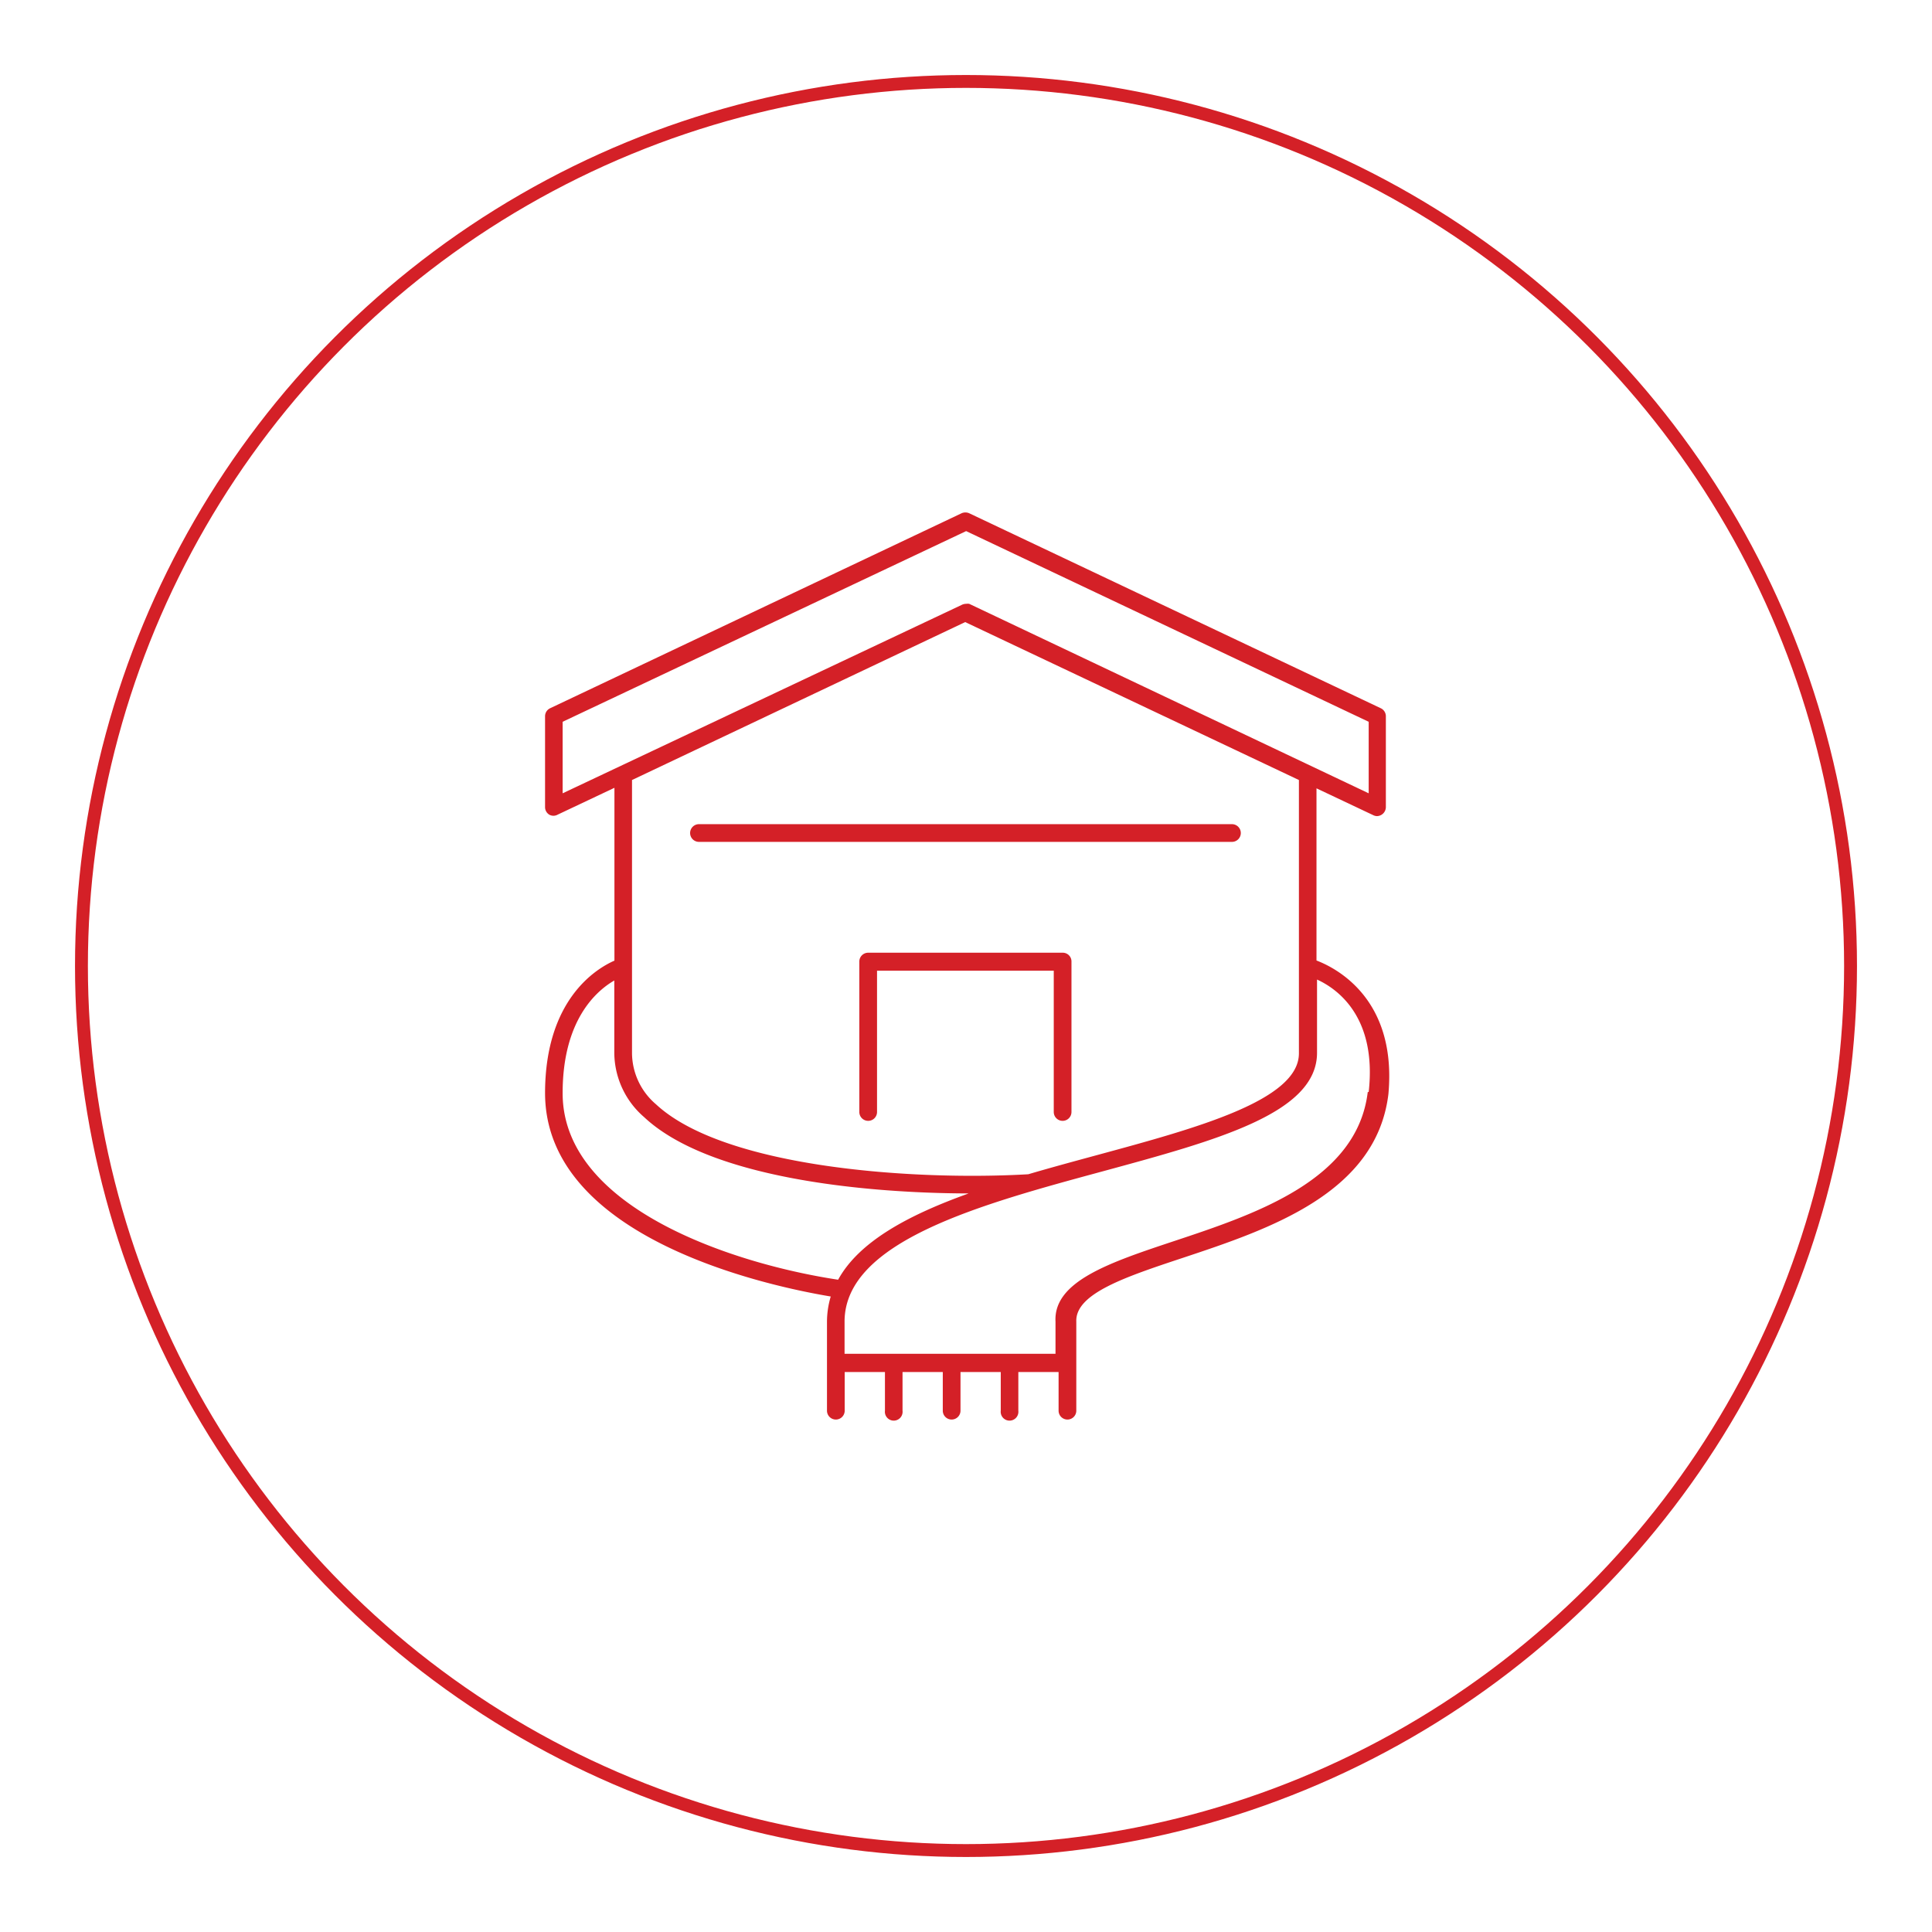 <svg id="Layer_1" data-name="Layer 1" xmlns="http://www.w3.org/2000/svg" viewBox="0 0 143.98 143.98"><defs><style>.cls-1{fill:none;stroke:#d42027;stroke-linecap:round;stroke-linejoin:round;stroke-width:0.96px;}.cls-2{fill:#d42027;}</style></defs><circle class="cls-1" cx="71.99" cy="71.99" r="65.92"/><path class="cls-2" d="M79.19,71H64.7a.66.66,0,0,0-.66.65V82.87a.66.66,0,0,0,1.32,0V72.34H78.53V82.87a.66.66,0,0,0,1.32,0V71.68A.65.65,0,0,0,79.19,71Z"/><path class="cls-2" d="M52.09,62.74H91.81a.66.66,0,0,0,0-1.32H52.09a.66.66,0,0,0,0,1.32Z"/><path class="cls-2" d="M98.11,71.58V58.75l4.23,2a.68.68,0,0,0,.28.07.68.68,0,0,0,.66-.66V53.38a.66.66,0,0,0-.38-.6L72.23,38.25a.71.71,0,0,0-.57,0L41,52.78a.66.66,0,0,0-.38.6v6.78a.66.66,0,0,0,.31.55.64.64,0,0,0,.63,0l4.23-2V71.59c-1.36.6-5.16,2.89-5.17,9.86,0,10.93,16.9,14.44,21.29,15.17a6.63,6.63,0,0,0-.28,1.91v6.6a.66.66,0,0,0,1.32,0v-2.88h3v2.88a.66.66,0,1,0,1.31,0v-2.88h3v2.88a.66.66,0,1,0,1.32,0v-2.88h3v2.88a.66.66,0,1,0,1.31,0v-2.88h3v2.88a.66.66,0,1,0,1.32,0V98.5c-.09-2.09,3.63-3.33,7.94-4.76,6.43-2.14,14.43-4.81,15.32-12.21C104.11,74.51,99.66,72.17,98.11,71.58ZM41.93,53.79,72,39.58l30,14.21v5.33L72.23,45A.71.71,0,0,0,72,45a.72.72,0,0,0-.29.06L41.93,59.12Zm30-7.43L96.8,58.13V78.5h0c0,3.5-7.63,5.57-15,7.57-1.73.47-3.47.94-5.17,1.44C68.23,88,54,87.06,48.88,82.29A5.05,5.05,0,0,1,47.1,78.5V58.13Zm-30,35.1c0-5.43,2.5-7.61,3.85-8.39V78.5A6.38,6.38,0,0,0,48,83.25c4.78,4.49,16.16,5.67,24.19,5.69-4.49,1.61-8.17,3.58-9.73,6.43C54.59,94.18,41.92,90,41.93,81.46Zm60-.08c-.79,6.57-8.35,9.09-14.43,11.11-4.81,1.6-9,3-8.84,6v2.4H62.94v-2.4c0-6,10.21-8.75,19.21-11.19,8.57-2.33,16-4.34,16-8.84h0V73C99.63,73.67,102.63,75.76,102,81.38Z"/></svg>